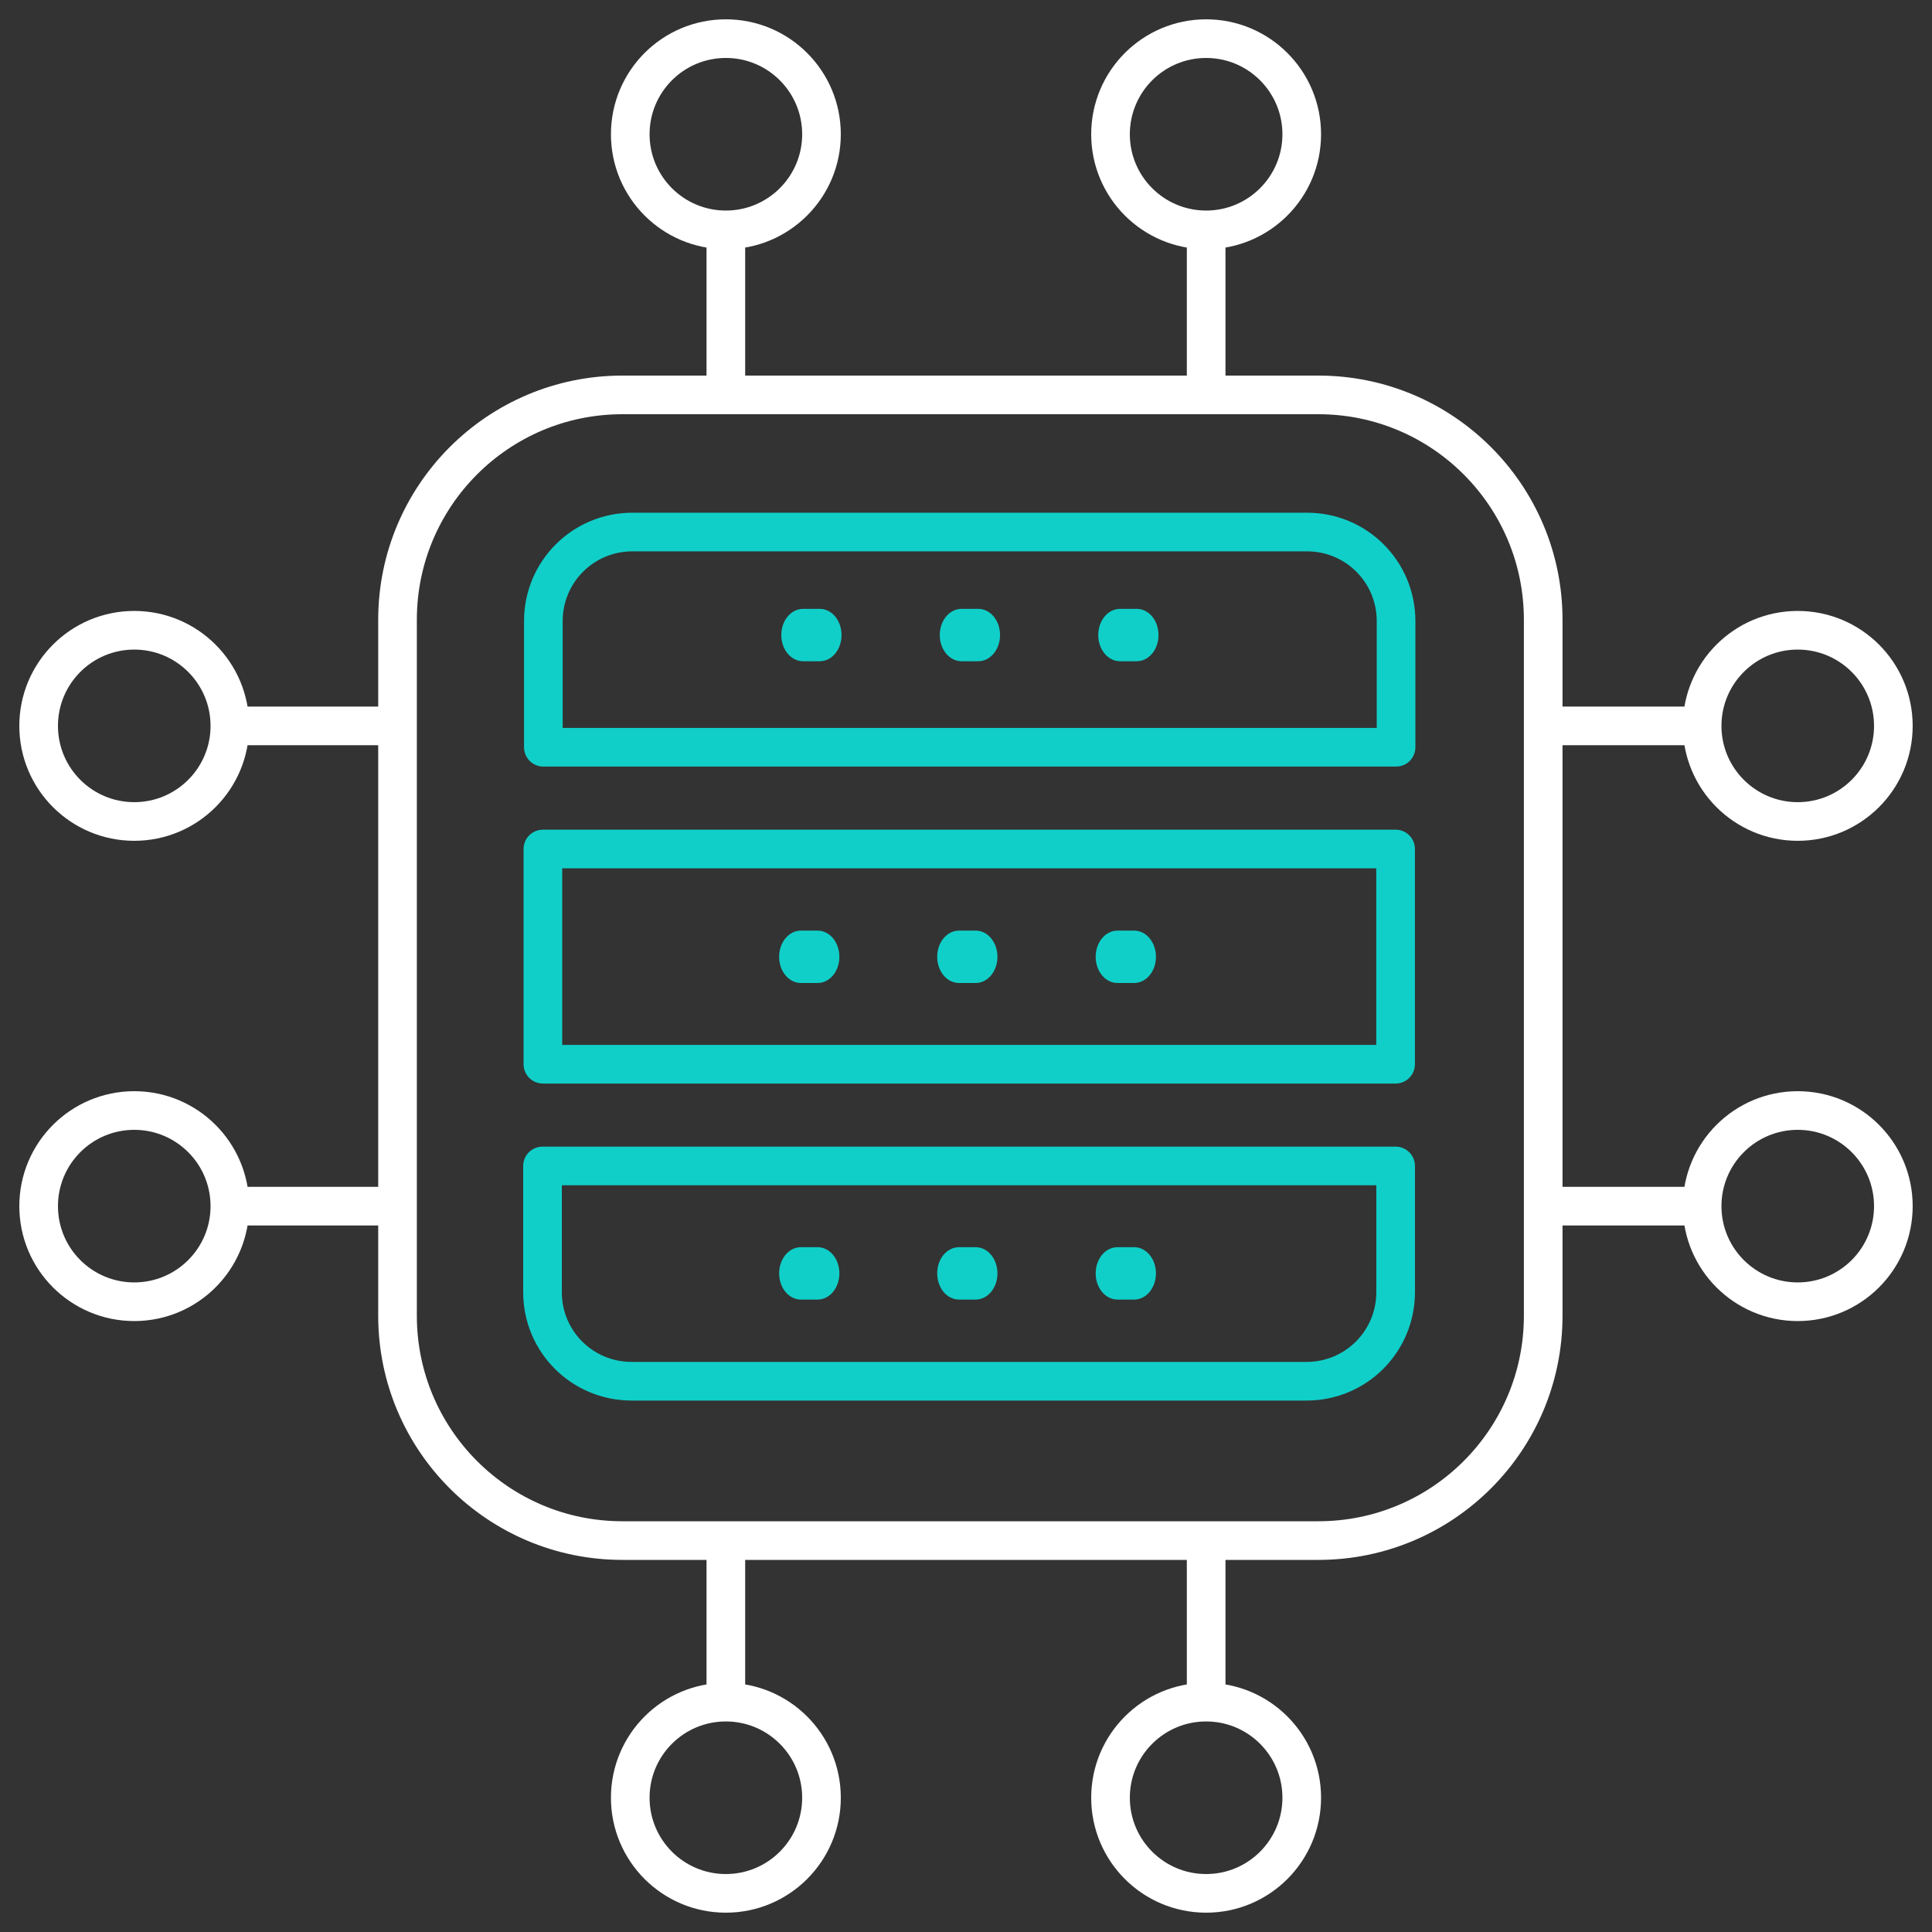 <svg width="50" height="50" viewBox="0 0 50 50" fill="none" xmlns="http://www.w3.org/2000/svg">
<rect x="0" y="0" width="50" height="50" fill="#333333" stroke="none"/>
<path d="M18.785 5.949C20.152 5.949 21.26 4.841 21.26 3.475C21.26 2.108 20.152 1 18.785 1C17.418 1 16.311 2.108 16.311 3.475C16.311 4.841 17.418 5.949 18.785 5.949Z" stroke="white" stroke-miterlimit="10"/>
<path d="M18.785 10.118V5.938" stroke="white" stroke-miterlimit="10"/>
<path d="M31.215 5.949C32.581 5.949 33.689 4.841 33.689 3.475C33.689 2.108 32.581 1 31.215 1C29.848 1 28.74 2.108 28.74 3.475C28.74 4.841 29.848 5.949 31.215 5.949Z" stroke="white" stroke-miterlimit="10"/>
<path d="M31.215 10.118V5.938" stroke="white" stroke-miterlimit="10"/>
<path d="M18.785 49C20.152 49 21.26 47.892 21.26 46.525C21.26 45.159 20.152 44.051 18.785 44.051C17.418 44.051 16.311 45.159 16.311 46.525C16.311 47.892 17.418 49 18.785 49Z" stroke="white" stroke-miterlimit="10"/>
<path d="M18.785 39.87V44.051" stroke="white" stroke-miterlimit="10"/>
<path d="M31.215 49C32.581 49 33.689 47.892 33.689 46.525C33.689 45.159 32.581 44.051 31.215 44.051C29.848 44.051 28.74 45.159 28.74 46.525C28.74 47.892 29.848 49 31.215 49Z" stroke="white" stroke-miterlimit="10"/>
<path d="M31.215 39.87V44.051" stroke="white" stroke-miterlimit="10"/>
<path d="M3.475 33.689C4.841 33.689 5.949 32.581 5.949 31.215C5.949 29.848 4.841 28.74 3.475 28.74C2.108 28.74 1 29.848 1 31.215C1 32.581 2.108 33.689 3.475 33.689Z" stroke="white" stroke-miterlimit="10"/>
<path d="M10.13 31.215H5.949" stroke="white" stroke-miterlimit="10"/>
<path d="M3.475 21.26C4.841 21.26 5.949 20.152 5.949 18.786C5.949 17.419 4.841 16.311 3.475 16.311C2.108 16.311 1 17.419 1 18.786C1 20.152 2.108 21.26 3.475 21.26Z" stroke="white" stroke-miterlimit="10"/>
<path d="M10.13 18.786H5.949" stroke="white" stroke-miterlimit="10"/>
<path d="M46.525 33.689C47.892 33.689 49 32.581 49 31.215C49 29.848 47.892 28.74 46.525 28.74C45.159 28.74 44.051 29.848 44.051 31.215C44.051 32.581 45.159 33.689 46.525 33.689Z" stroke="white" stroke-miterlimit="10"/>
<path d="M39.87 31.215H44.05" stroke="white" stroke-miterlimit="10"/>
<path d="M46.525 21.26C47.892 21.26 49 20.152 49 18.786C49 17.419 47.892 16.311 46.525 16.311C45.159 16.311 44.051 17.419 44.051 18.786C44.051 20.152 45.159 21.26 46.525 21.26Z" stroke="white" stroke-miterlimit="10"/>
<path d="M39.87 18.786H44.05" stroke="white" stroke-miterlimit="10"/>
<path d="M34.119 10.22H16.107C12.894 10.22 10.288 12.826 10.288 16.04V34.051C10.288 37.265 12.894 39.87 16.107 39.87H34.119C37.333 39.87 39.938 37.265 39.938 34.051V16.04C39.938 12.826 37.333 10.22 34.119 10.22Z" stroke="white" stroke-linejoin="round"/>
<path d="M16.356 13.769H33.825C35.102 13.769 36.13 14.797 36.13 16.074V19.339H14.062V16.074C14.062 14.797 15.091 13.769 16.367 13.769H16.356Z" stroke="#10CFC9" stroke-linecap="round" stroke-linejoin="round"/>
<path d="M14.051 30.175H36.119V33.441C36.119 34.718 35.09 35.746 33.814 35.746H16.345C15.068 35.746 14.04 34.718 14.04 33.441V30.175H14.051Z" stroke="#10CFC9" stroke-linecap="round" stroke-linejoin="round"/>
<path d="M29.351 33.633H28.921C28.605 33.633 28.356 33.328 28.356 32.955C28.356 32.582 28.605 32.277 28.921 32.277H29.351C29.667 32.277 29.916 32.582 29.916 32.955C29.916 33.328 29.667 33.633 29.351 33.633Z" fill="#10CFC9"/>
<path d="M21.158 33.633H20.729C20.412 33.633 20.164 33.328 20.164 32.955C20.164 32.582 20.412 32.277 20.729 32.277H21.158C21.475 32.277 21.723 32.582 21.723 32.955C21.723 33.328 21.475 33.633 21.158 33.633Z" fill="#10CFC9"/>
<path d="M25.249 33.633H24.82C24.503 33.633 24.255 33.328 24.255 32.955C24.255 32.582 24.503 32.277 24.82 32.277H25.249C25.565 32.277 25.814 32.582 25.814 32.955C25.814 33.328 25.565 33.633 25.249 33.633Z" fill="#10CFC9"/>
<path d="M29.351 25.44H28.921C28.605 25.44 28.356 25.135 28.356 24.762C28.356 24.39 28.605 24.084 28.921 24.084H29.351C29.667 24.084 29.916 24.39 29.916 24.762C29.916 25.135 29.667 25.44 29.351 25.44Z" fill="#10CFC9"/>
<path d="M21.158 25.44H20.729C20.412 25.44 20.164 25.135 20.164 24.762C20.164 24.39 20.412 24.084 20.729 24.084H21.158C21.475 24.084 21.723 24.39 21.723 24.762C21.723 25.135 21.475 25.44 21.158 25.44Z" fill="#10CFC9"/>
<path d="M25.249 25.44H24.82C24.503 25.44 24.255 25.135 24.255 24.762C24.255 24.39 24.503 24.084 24.82 24.084H25.249C25.565 24.084 25.814 24.39 25.814 24.762C25.814 25.135 25.565 25.44 25.249 25.44Z" fill="#10CFC9"/>
<path d="M29.417 17.113H28.988C28.671 17.113 28.423 16.808 28.423 16.435C28.423 16.062 28.671 15.757 28.988 15.757H29.417C29.734 15.757 29.982 16.062 29.982 16.435C29.982 16.808 29.734 17.113 29.417 17.113Z" fill="#10CFC9"/>
<path d="M21.214 17.113H20.785C20.469 17.113 20.22 16.808 20.22 16.435C20.22 16.062 20.469 15.757 20.785 15.757H21.214C21.531 15.757 21.779 16.062 21.779 16.435C21.779 16.808 21.531 17.113 21.214 17.113Z" fill="#10CFC9"/>
<path d="M25.316 17.113H24.886C24.57 17.113 24.321 16.808 24.321 16.435C24.321 16.062 24.57 15.757 24.886 15.757H25.316C25.632 15.757 25.881 16.062 25.881 16.435C25.881 16.808 25.632 17.113 25.316 17.113Z" fill="#10CFC9"/>
<path d="M36.118 21.972H14.05V27.542H36.118V21.972Z" stroke="#10CFC9" stroke-linecap="round" stroke-linejoin="round"/>
</svg>
